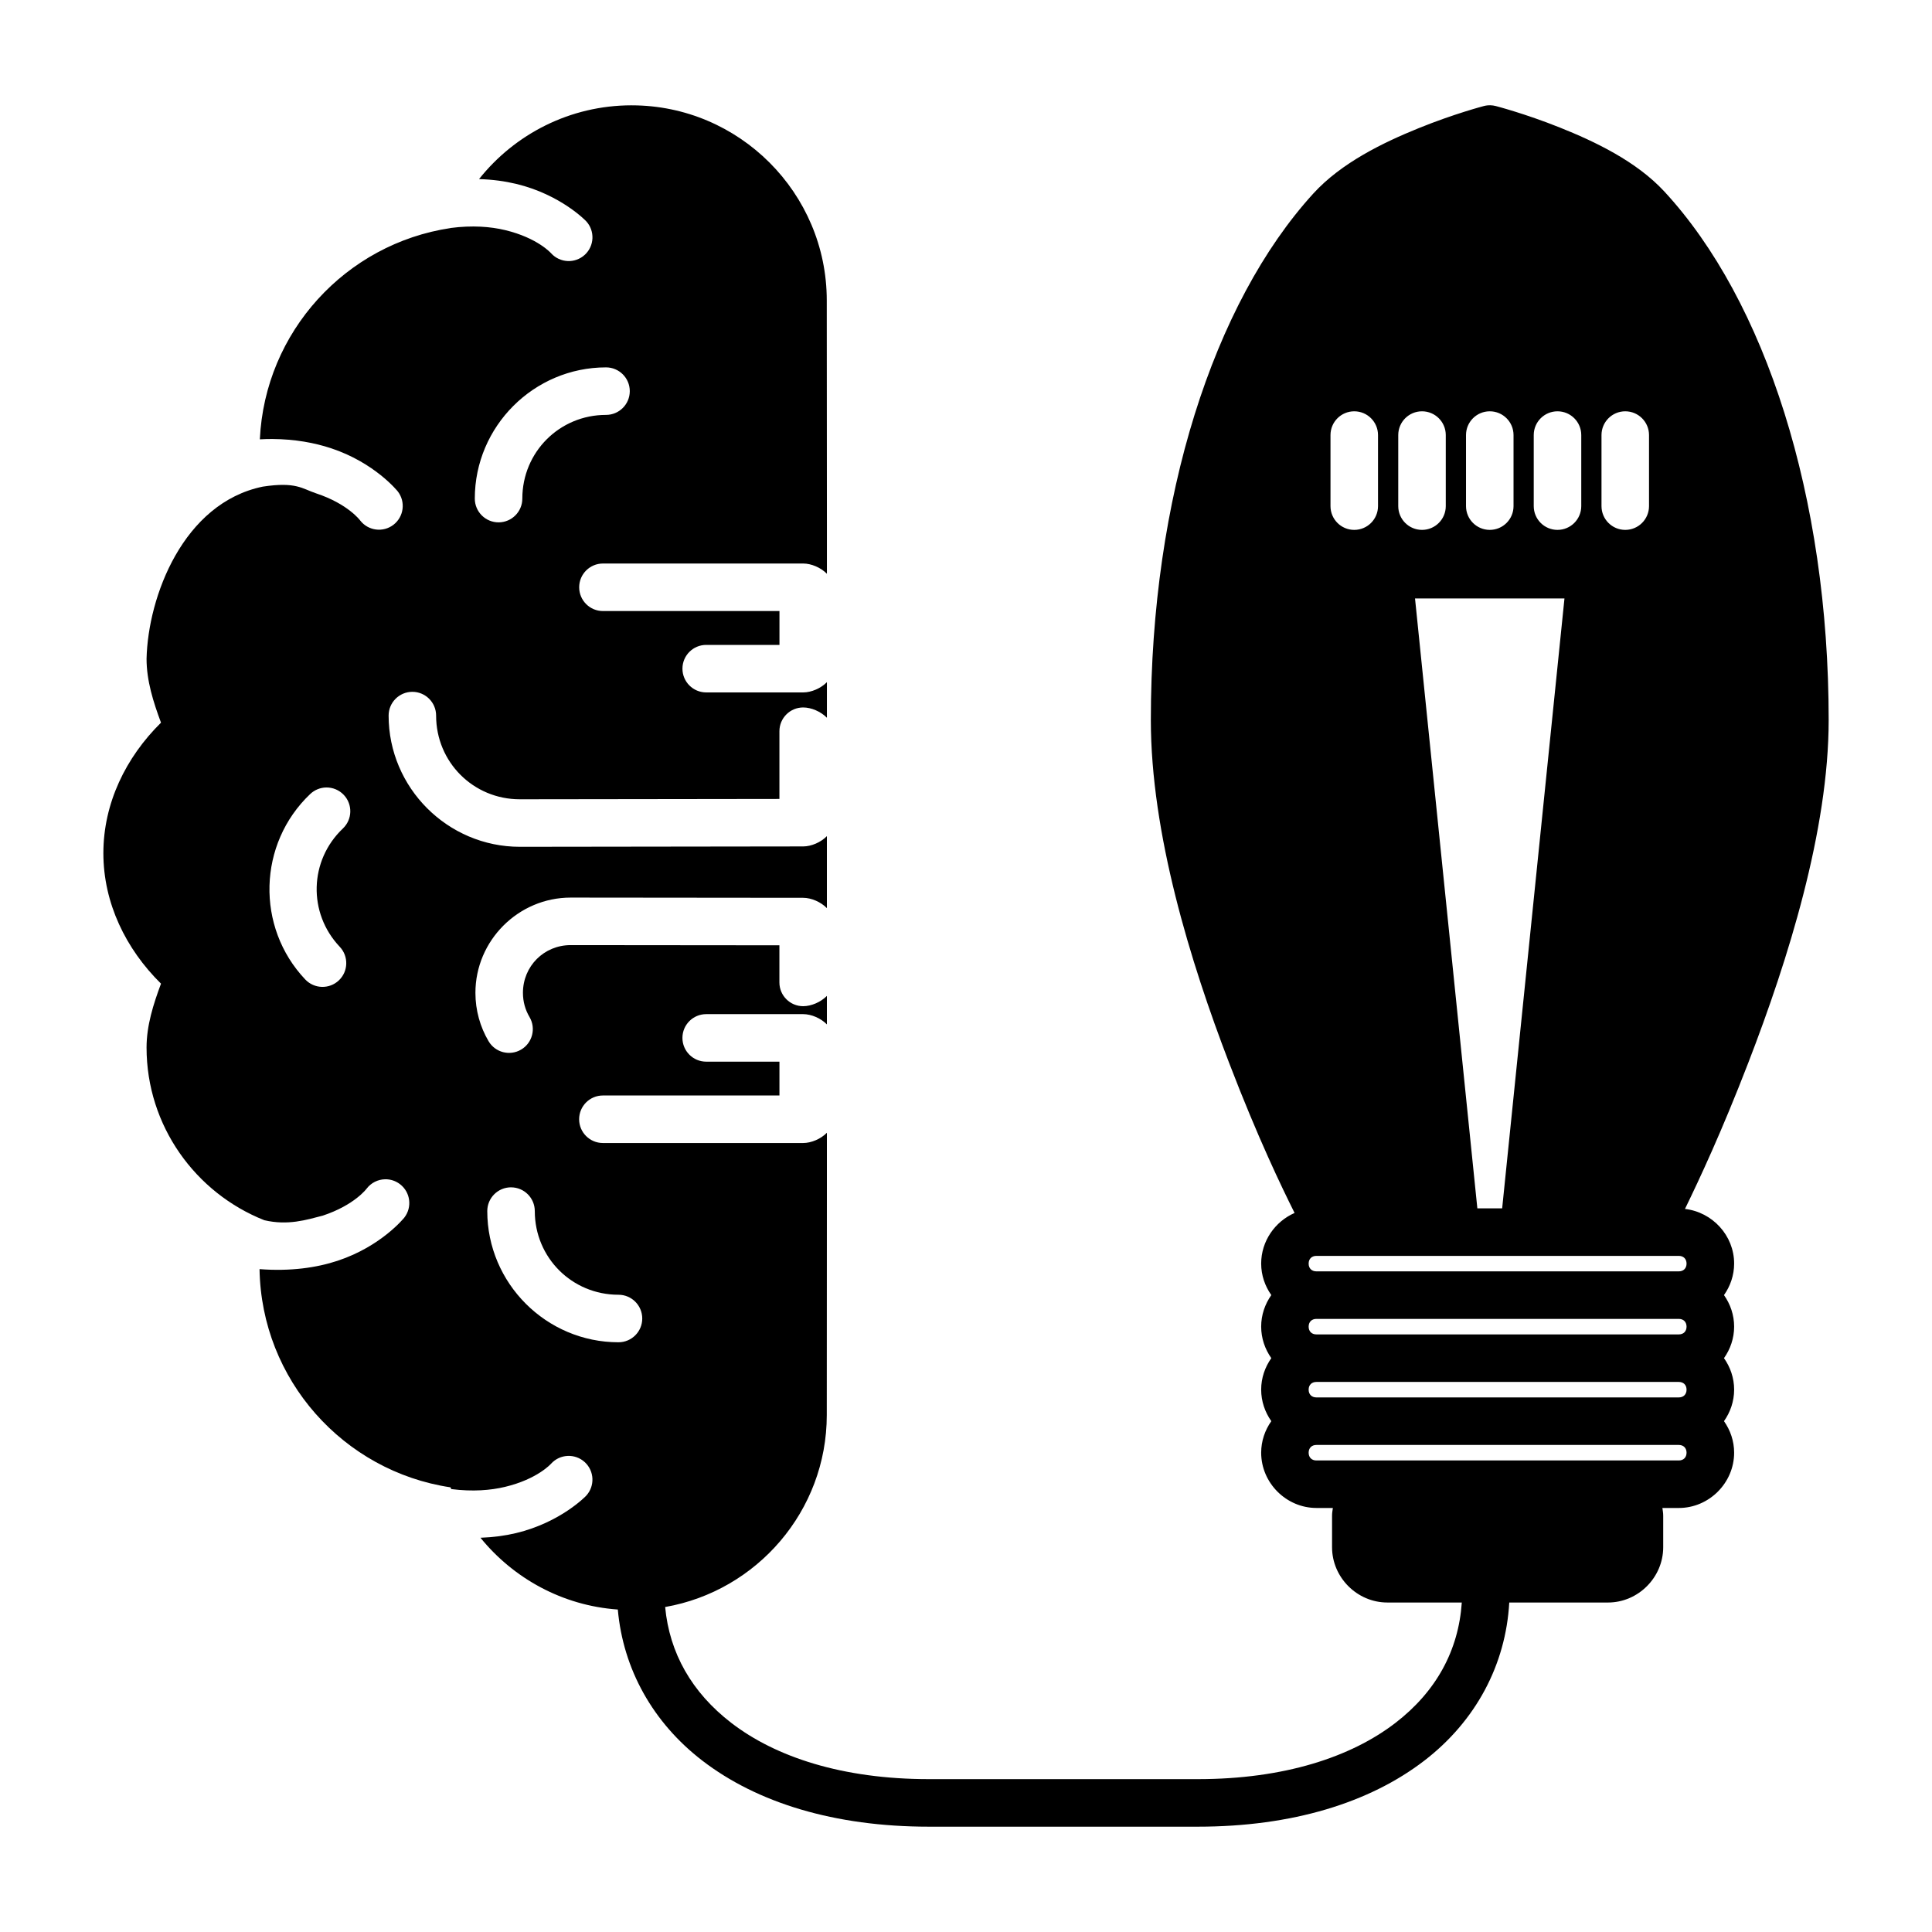 <?xml version="1.0" encoding="UTF-8"?>
<!-- Uploaded to: SVG Find, www.svgrepo.com, Generator: SVG Find Mixer Tools -->
<svg fill="#000000" width="800px" height="800px" version="1.1" viewBox="144 144 512 512" xmlns="http://www.w3.org/2000/svg">
 <path d="m311.39 171.91c-16.355 0.004-30.965 7.641-40.441 19.551 3.586 0.105 6.856 0.559 9.789 1.258 11.938 2.856 18.609 9.91 18.609 9.91 2.356 2.562 2.184 6.555-0.383 8.906-2.566 2.348-6.547 2.172-8.895-0.395 0 0-3.566-4.098-12.242-6.168-3.812-0.91-8.625-1.309-14.426-0.551-0.004 0.008-0.008 0.012-0.012 0.02-27.738 4.156-49.195 27.477-50.527 55.988 1.125-0.055 2.234-0.098 3.305-0.09 5.992 0.039 11.188 1.004 15.559 2.449 11.652 3.856 17.691 11.445 17.691 11.445 2.125 2.754 1.613 6.711-1.141 8.836-2.754 2.121-6.703 1.609-8.828-1.141 0 0-3.203-4.383-11.672-7.184-3.684-1.219-5.273-3.133-14.148-1.781-21.082 4.356-30.406 29.129-30.789 45.617 0.004 5.859 1.797 11.465 3.828 16.934-9.332 9.203-15.27 21.363-15.273 34.586 0.004 13.223 5.941 25.375 15.273 34.578-2.031 5.469-3.824 11.078-3.828 16.934 0 20.754 12.977 38.535 31.211 45.758 6.258 1.453 11.125-0.086 15.469-1.211 8.469-2.801 11.672-7.191 11.672-7.191 1.164-1.512 2.953-2.41 4.859-2.449 1.434-0.027 2.832 0.434 3.965 1.309 2.758 2.125 3.269 6.082 1.141 8.836 0 0-6.039 7.598-17.691 11.453-5.566 1.84-12.5 2.84-20.684 2.215 0.473 29.348 22.277 53.582 50.605 57.828 0.062 0.156 0.141 0.305 0.207 0.461 5.711 0.723 10.461 0.32 14.23-0.582 8.676-2.074 12.242-6.168 12.242-6.168 2.348-2.562 6.328-2.742 8.895-0.395 2.566 2.352 2.738 6.34 0.383 8.906 0 0-6.668 7.055-18.609 9.91-2.824 0.676-5.981 1.105-9.406 1.23 8.766 10.773 21.73 17.984 36.398 19.02 1.402 15.793 9.301 29.973 22.406 40.051 14.488 11.141 35 17.496 60.035 17.496h71.25c25.035 0 45.547-6.356 60.035-17.496 13.617-10.469 21.59-25.371 22.516-41.91h26.156c8.008 0 14.641-6.644 14.641-14.652v-8.355c0-0.699-0.117-1.371-0.215-2.047h4.359c8.008 0 14.652-6.644 14.652-14.652 0-3.094-1.008-5.973-2.688-8.355 1.68-2.383 2.688-5.262 2.688-8.355s-1.008-5.965-2.688-8.344c1.68-2.383 2.688-5.262 2.688-8.355s-1.008-5.973-2.688-8.355c1.68-2.383 2.688-5.262 2.688-8.355 0-7.453-5.773-13.645-13.027-14.477 3.914-8.051 9.711-20.438 16.777-38.73 10.57-27.355 21.305-61.641 21.305-90.863 0-59.277-16.82-111.17-43.562-140.05-7.426-8.02-18.418-13.238-27.691-16.945-9.27-3.707-16.992-5.699-16.992-5.699-0.457-0.117-0.926-0.184-1.398-0.195-0.594-0.016-1.188 0.055-1.762 0.207 0 0-7.824 2.039-17.211 5.844s-20.52 9.168-27.996 17.379c-26.414 29.004-43.02 80.59-43.02 139.46 0 30.031 10.441 64.047 20.734 90.863 7.691 20.039 13.953 32.969 17.359 39.793-5.176 2.273-8.855 7.457-8.855 13.41 0 3.094 1.008 5.973 2.688 8.355-1.68 2.383-2.688 5.262-2.688 8.355s1.008 5.973 2.688 8.355c-1.68 2.379-2.688 5.254-2.688 8.344 0 3.094 1.008 5.973 2.688 8.355-1.68 2.383-2.688 5.262-2.688 8.355 0 8.008 6.644 14.652 14.652 14.652h4.348c-0.098 0.676-0.215 1.348-0.215 2.047v8.355c0 8.008 6.644 14.652 14.652 14.652h19.73c-0.852 12.684-6.758 23.578-17.605 31.922-11.75 9.035-29.465 14.887-52.359 14.887h-71.25c-22.895 0-40.598-5.852-52.348-14.887-10.512-8.082-16.418-18.555-17.555-30.73 24.27-4.231 42.832-25.434 42.832-50.883 0-15.566 0.016-42.43 0.031-60.547v-14.25c-1.617 1.641-4.133 2.715-6.277 2.715h-53.086c-3.477 0-6.297-2.82-6.297-6.297 0-3.477 2.82-6.297 6.297-6.297h46.789v-8.965h-19.414c-3.477 0-6.297-2.82-6.297-6.297 0-3.477 2.82-6.297 6.297-6.297h25.711c2.144 0 4.664 1.078 6.277 2.715v-7.547c-1.617 1.645-4.137 2.727-6.289 2.727-3.477 0-6.297-2.82-6.297-6.297v-9.84c-16.934-0.02-48.105-0.051-55.32-0.051-7.059 0-12.645 5.582-12.645 12.645 0 2.371 0.629 4.535 1.742 6.414 1.77 2.996 0.773 6.863-2.223 8.629-2.996 1.77-6.863 0.773-8.629-2.223-2.219-3.758-3.484-8.168-3.484-12.82 0-13.867 11.371-25.238 25.238-25.238 8.082 0 47.254 0.043 61.629 0.059 2.148 0.004 4.664 1.09 6.277 2.734v-19.078c-1.613 1.645-4.129 2.723-6.277 2.727-21.598 0.027-62.961 0.098-75.098 0.098-19.129 0-34.773-15.645-34.773-34.773 0-3.477 2.82-6.297 6.297-6.297 3.473 0.004 6.289 2.824 6.289 6.297 0 12.324 9.855 22.18 22.18 22.18 11.074 0 46.285-0.059 68.801-0.09v-17.949c0-3.477 2.82-6.297 6.297-6.297 2.148 0 4.672 1.082 6.289 2.727v-9.426c-1.617 1.641-4.133 2.715-6.277 2.715h-25.711c-3.477 0-6.297-2.82-6.297-6.297s2.82-6.297 6.297-6.297h19.414v-8.973h-46.781c-3.477 0-6.297-2.82-6.297-6.297 0-3.477 2.82-6.297 6.297-6.297h53.078c2.144 0 4.664 1.078 6.277 2.715v-11.906c-0.012-18.117-0.039-44.969-0.039-60.535 0-28.473-23.219-51.695-51.691-51.699zm-6.789 69.449c3.477 0 6.297 2.82 6.297 6.297 0 3.477-2.82 6.297-6.297 6.297-12.324 0-22.18 9.855-22.18 22.18 0 3.477-2.82 6.297-6.297 6.297s-6.297-2.82-6.297-6.297c0-19.129 15.645-34.773 34.773-34.773zm198.29 11.641c3.477 0 6.297 2.82 6.297 6.297v18.832c0 3.477-2.82 6.297-6.297 6.297-3.477 0-6.297-2.82-6.297-6.297v-18.832c0-3.477 2.82-6.297 6.297-6.297zm17.957 0c3.477 0 6.297 2.82 6.297 6.297v18.832c0 3.477-2.82 6.297-6.297 6.297s-6.297-2.82-6.297-6.297v-18.832c0-3.477 2.82-6.297 6.297-6.297zm17.957 0c3.477 0 6.297 2.82 6.297 6.297v18.832c0 3.477-2.82 6.297-6.297 6.297-3.477 0-6.297-2.82-6.297-6.297v-18.832c0-3.477 2.82-6.297 6.297-6.297zm17.949 0c3.477 0 6.297 2.82 6.297 6.297v18.832c0 3.477-2.82 6.297-6.297 6.297s-6.297-2.82-6.297-6.297v-18.832c0-3.477 2.82-6.297 6.297-6.297zm17.957 0c3.477 0 6.297 2.82 6.297 6.297v18.832c0 3.477-2.82 6.297-6.297 6.297-3.477 0-6.297-2.82-6.297-6.297v-18.832c0-3.477 2.82-6.297 6.297-6.297zm-55.715 49.594h39.605l-16.512 161.63h-6.574zm-288.55 50.094c1.762-0.023 3.453 0.688 4.664 1.969 2.387 2.523 2.281 6.504-0.234 8.895-8.941 8.477-9.312 22.418-0.836 31.359 2.387 2.523 2.281 6.504-0.234 8.895-2.523 2.394-6.512 2.289-8.906-0.234-13.16-13.883-12.562-36 1.32-49.16 1.145-1.082 2.656-1.699 4.231-1.723zm48.984 105.97c3.477 0 6.297 2.82 6.297 6.297 0 12.324 9.855 22.168 22.18 22.168 3.477 0 6.297 2.82 6.297 6.297 0 3.477-2.82 6.297-6.297 6.297-19.129 0-34.773-15.637-34.773-34.766 0-3.477 2.82-6.297 6.297-6.297zm213.43 18.164h96.039c1.246 0 2.055 0.801 2.055 2.047 0 1.246-0.809 2.055-2.055 2.055h-96.039c-1.246 0-2.055-0.809-2.055-2.055 0-1.246 0.809-2.047 2.055-2.047zm0 16.699h96.039c1.246 0 2.055 0.809 2.055 2.055 0 1.246-0.809 2.055-2.055 2.055h-96.039c-1.246 0-2.055-0.809-2.055-2.055 0-1.246 0.809-2.055 2.055-2.055zm0 16.707h96.039c1.246 0 2.055 0.801 2.055 2.047 0 1.246-0.809 2.055-2.055 2.055h-96.039c-1.246 0-2.055-0.809-2.055-2.055 0-1.246 0.809-2.047 2.055-2.047zm0 16.699h96.039c1.246 0 2.055 0.809 2.055 2.055 0 1.246-0.809 2.055-2.055 2.055h-96.039c-1.246 0-2.055-0.809-2.055-2.055 0-1.246 0.809-2.055 2.055-2.055z"/>
</svg>